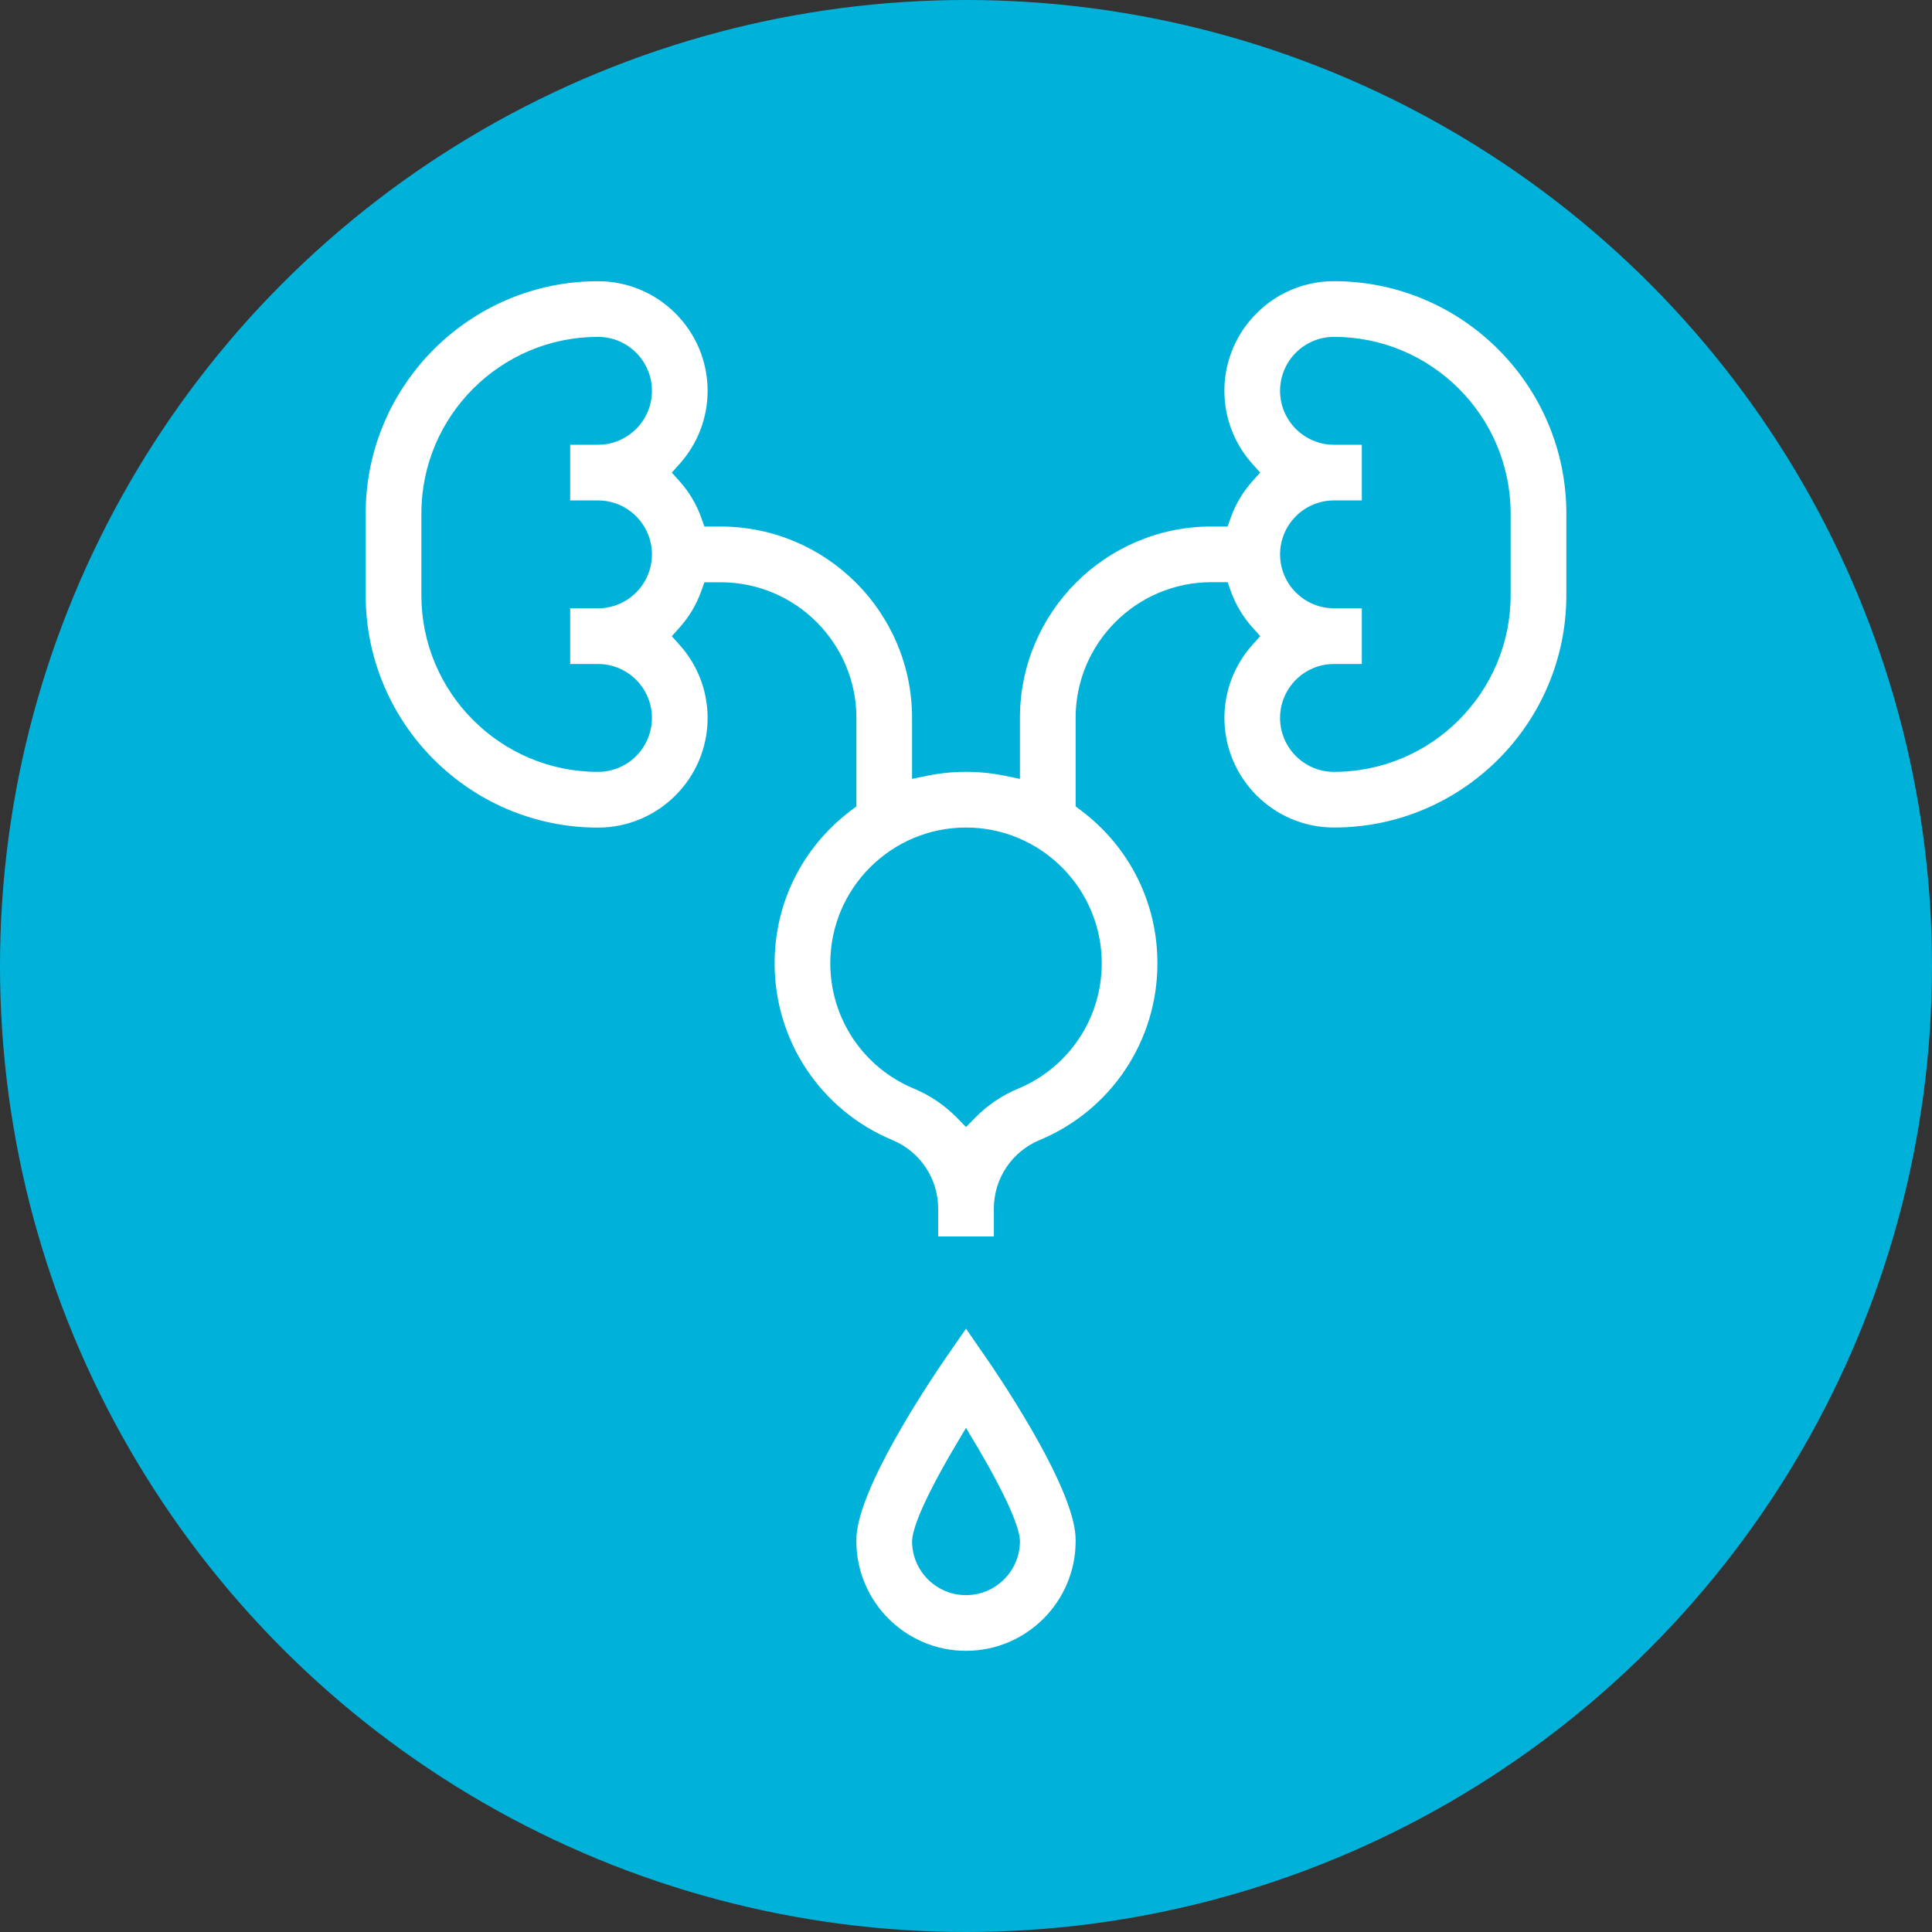 <svg xmlns="http://www.w3.org/2000/svg" xmlns:xlink="http://www.w3.org/1999/xlink" id="Layer_1" x="0px" y="0px" viewBox="0 0 500 500" style="enable-background:new 0 0 500 500;" xml:space="preserve"><rect x="0" y="0" width="500" height="500" fill="#333333" stroke="none"/><style type="text/css">	.st0{fill:#00B2DA;}	.st1{fill:none;}	.st2{fill:#FFFFFF;}</style><circle class="st0" cx="250" cy="250" r="250"></circle><g>	<path class="st1" d="M242.79,398.96c0,3.88,3.23,7.1,7.21,7.1c3.95,0,7.17-3.2,7.2-7.14c-0.08-1.47-2.12-6.9-7.2-16.01  C244.87,392.12,242.83,397.56,242.79,398.96z"></path>	<path class="st1" d="M278.37,249.29c0-15.64-12.73-28.37-28.37-28.37s-28.37,12.73-28.37,28.37c0,11.5,6.86,21.78,17.47,26.2  c4.01,1.67,7.66,3.92,10.9,6.72c3.24-2.8,6.89-5.06,10.9-6.72C271.51,271.08,278.37,260.79,278.37,249.29z"></path>	<path class="st2" d="M345.23,72.77c-15.64,0-28.36,12.73-28.36,28.37c0,6.98,2.57,13.7,7.25,18.91l2.02,2.25l-2.02,2.25  c-2.49,2.78-4.38,5.96-5.62,9.46l-0.8,2.25h-4.21c-27.31,0-49.53,22.22-49.53,49.53v15.78l-4.05-0.83  c-6.49-1.32-13.32-1.32-19.82,0l-4.05,0.83V185.8c0-27.31-22.22-49.53-49.53-49.53h-4.21l-0.8-2.25c-1.24-3.5-3.13-6.68-5.62-9.46  l-2.02-2.25l2.02-2.25c4.67-5.21,7.25-11.93,7.25-18.91c0-15.64-12.73-28.37-28.37-28.37c-33.15,0-60.12,26.97-60.12,60.12v21.16  c0,33.15,26.97,60.12,60.12,60.12c15.64,0,28.37-12.73,28.37-28.37c0-6.98-2.57-13.7-7.25-18.91l-2.02-2.25l2.02-2.25  c2.49-2.78,4.38-5.96,5.62-9.46l0.8-2.25h4.21c19.37,0,35.13,15.76,35.13,35.13v22.88l-1.35,1.01  c-12.6,9.48-19.82,23.91-19.82,39.6c0,20.07,11.97,38.02,30.49,45.74c7.19,3,11.84,9.97,11.84,17.75v7.2h14.41v-7.2  c0-7.79,4.65-14.76,11.84-17.75c18.52-7.72,30.49-25.67,30.49-45.74c0-15.69-7.22-30.13-19.82-39.6l-1.35-1.01V185.8  c0-19.37,15.76-35.13,35.13-35.13h4.21l0.8,2.25c1.24,3.5,3.13,6.68,5.62,9.46l2.02,2.25l-2.02,2.25  c-4.67,5.22-7.25,11.93-7.25,18.91c0,15.64,12.72,28.37,28.36,28.37c33.16,0,60.13-26.97,60.13-60.13V132.9  C405.36,99.74,378.39,72.77,345.23,72.77z M154.76,129.51c7.7,0,13.96,6.26,13.96,13.96s-6.26,13.96-13.96,13.96h-7.2v14.41h7.2  c7.7,0,13.96,6.26,13.96,13.96s-6.26,13.96-13.96,13.96c-25.2,0-45.71-20.5-45.71-45.71v-21.16c0-25.2,20.5-45.71,45.71-45.71  c7.7,0,13.96,6.26,13.96,13.96s-6.26,13.96-13.96,13.96h-7.2v14.41H154.76z M285.13,249.29c0,14.23-8.49,26.97-21.62,32.44  c-4.2,1.75-7.93,4.27-11.09,7.49l-2.41,2.45l-2.41-2.45c-3.16-3.22-6.89-5.74-11.09-7.49c-13.14-5.47-21.63-18.21-21.63-32.44  c0-19.37,15.76-35.13,35.13-35.13C269.37,214.17,285.13,229.93,285.13,249.29z M390.95,154.04c0,25.21-20.51,45.72-45.72,45.72  c-7.69,0-13.95-6.26-13.95-13.96s6.26-13.96,13.96-13.96h7.2v-14.41h-7.2c-7.7,0-13.96-6.26-13.96-13.96s6.26-13.96,13.96-13.96  h7.2V115.1h-7.2c-7.7,0-13.96-6.26-13.96-13.96s6.26-13.96,13.95-13.96c25.21,0,45.72,20.51,45.72,45.72V154.04z"></path>	<path class="st2" d="M266.81,369.7c-5.48-9.45-10.83-17.18-10.88-17.25l0-0.01l-5.93-8.58l-5.93,8.58  c-0.22,0.32-5.54,8.04-10.89,17.26c-11.55,19.92-11.55,26.88-11.55,29.16c0,15.64,12.73,28.37,28.37,28.37s28.37-12.73,28.37-28.37  C278.37,396.57,278.37,389.62,266.81,369.7z M250,412.82c-7.7,0-13.96-6.26-13.96-13.95c0.15-5.51,7.78-18.93,11.06-24.45l2.9-4.89  l2.91,4.89c3.27,5.51,10.9,18.92,11.05,24.36l0,0.1C263.95,406.56,257.69,412.82,250,412.82z"></path></g></svg>